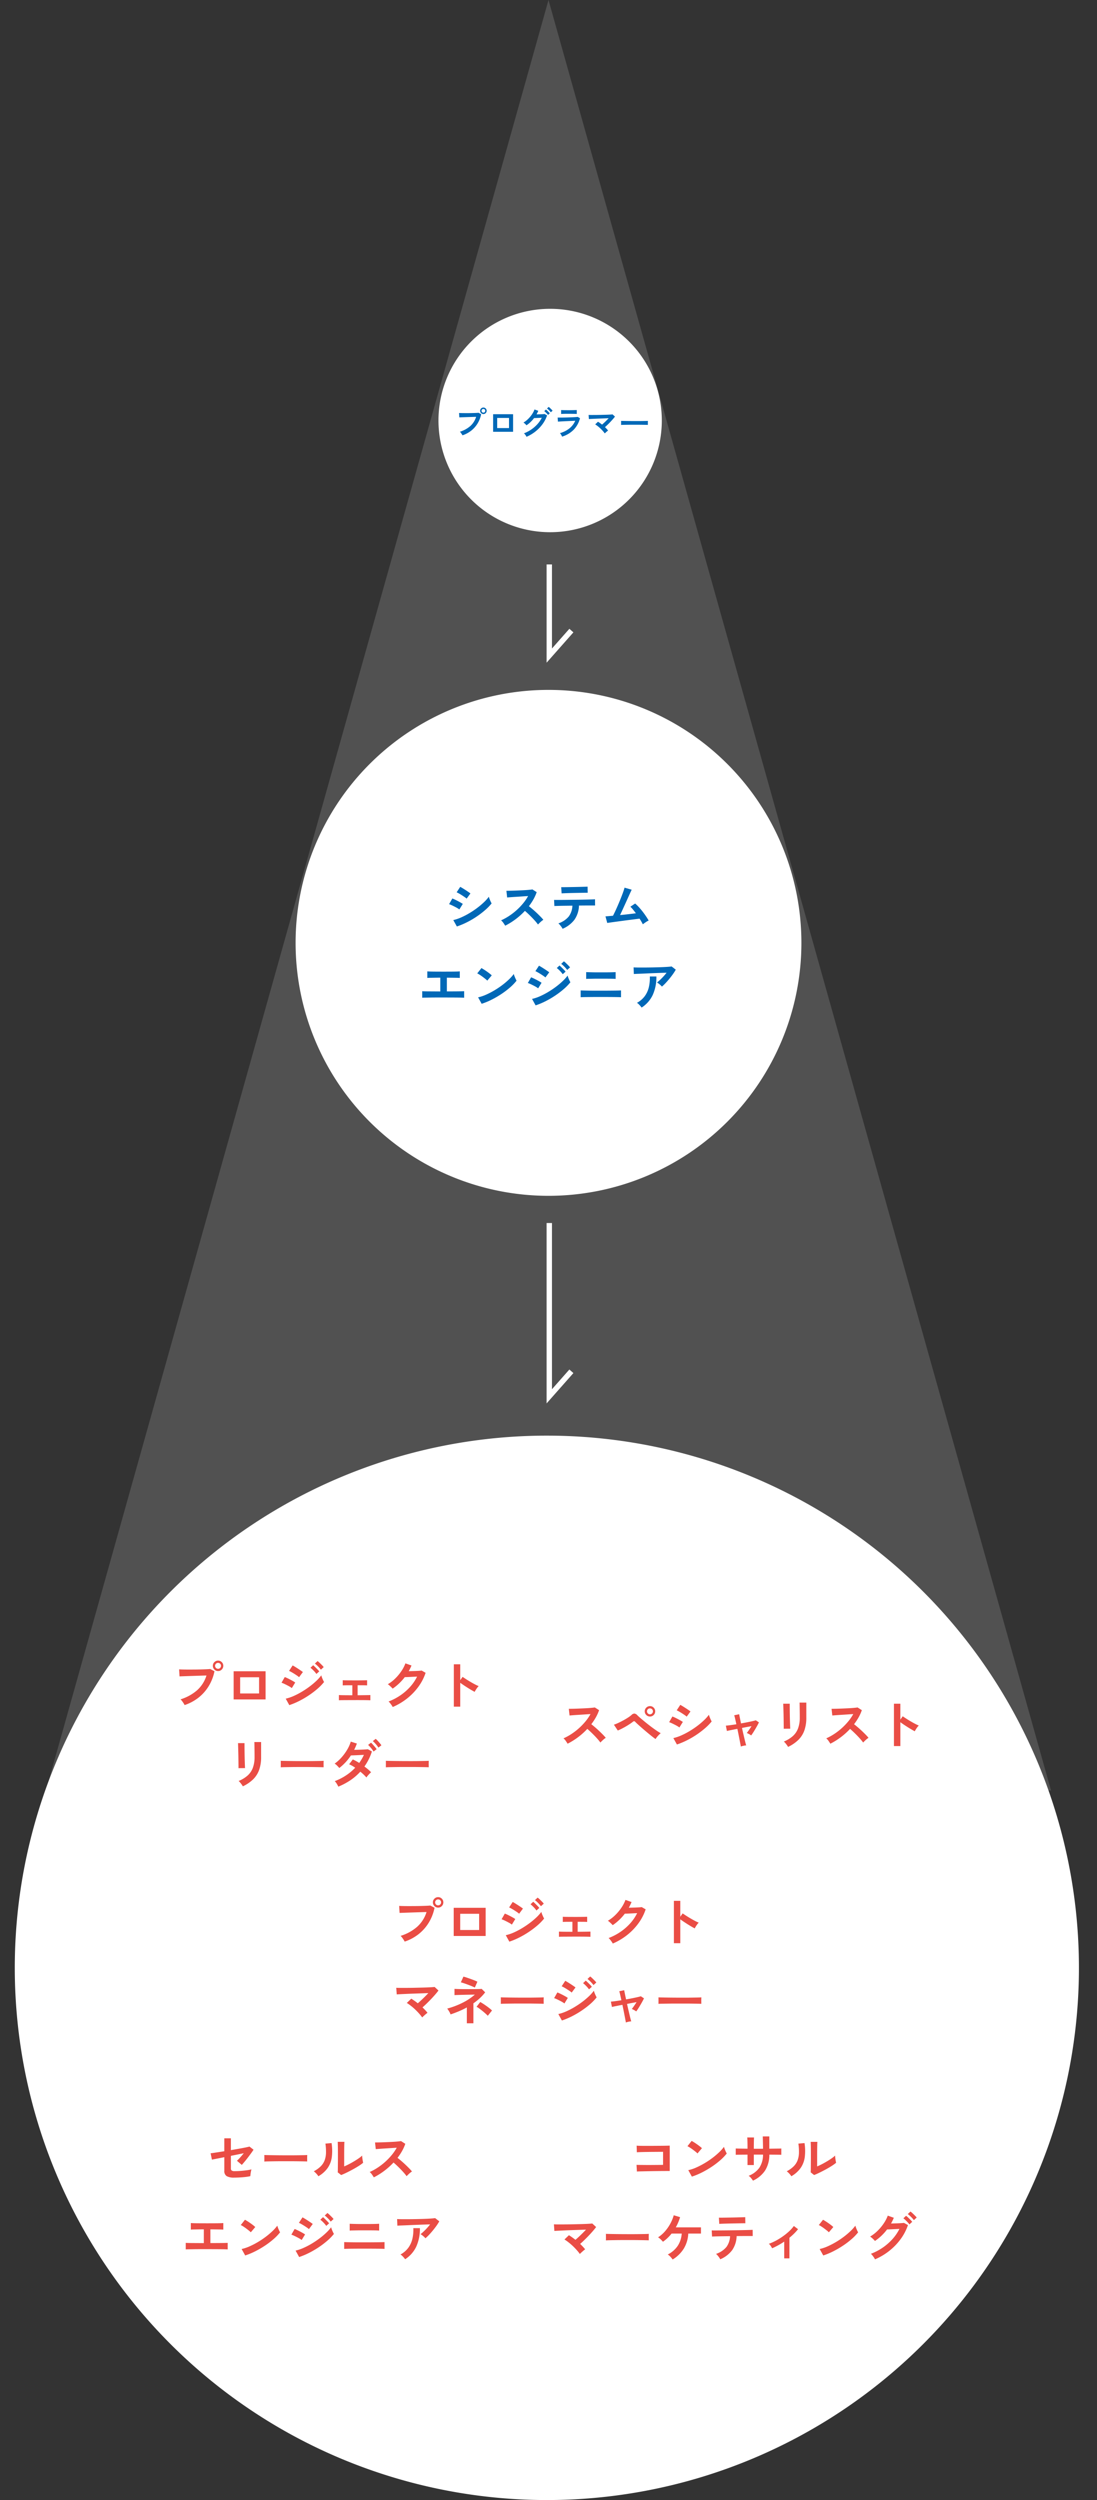 <svg xmlns="http://www.w3.org/2000/svg" width="334" height="761" viewBox="0 0 334 761">
  <rect x="0" y="0" width="334" height="761" fill="#333333" stroke="none"/>
  <g id="img-recruit-work-1-sp" transform="translate(-20 -1937)">
    <path id="パス_253850" data-name="パス 253850" d="M153,0,306,545H0Z" transform="translate(34 1937)" fill="#fff" opacity="0.148"/>
    <path id="パス_253851" data-name="パス 253851" d="M34,0A34,34,0,1,1,0,34,34,34,0,0,1,34,0Z" transform="translate(153.5 2031)" fill="#fff"/>
    <path id="パス_253852" data-name="パス 253852" d="M-27.37.01a2.988,2.988,0,0,0-.2-.34q-.135-.21-.29-.42a2,2,0,0,0-.3-.33A8.7,8.7,0,0,0-25-2.8,6.246,6.246,0,0,0-23.21-5.62q-.47.01-1.065.03l-1.225.04-1.2.04-1,.035q-.43.015-.63.025l-.08-1.34q.29.02.765.03t1.045.01q.57,0,1.18,0t1.175-.02q.565-.015,1.025-.035t.73-.05l.81.43a8.726,8.726,0,0,1-1.115,2.865,8.278,8.278,0,0,1-1.94,2.17A8.826,8.826,0,0,1-27.37.01ZM-21-6.46a.962.962,0,0,1-.7-.295A.962.962,0,0,1-22-7.46a.946.946,0,0,1,.3-.7.97.97,0,0,1,.7-.29.954.954,0,0,1,.7.29.954.954,0,0,1,.29.7.97.97,0,0,1-.29.705A.946.946,0,0,1-21-6.46Zm0-.43a.539.539,0,0,0,.4-.165.551.551,0,0,0,.165-.4.539.539,0,0,0-.165-.395A.539.539,0,0,0-21-8.02a.551.551,0,0,0-.4.165.539.539,0,0,0-.165.395.551.551,0,0,0,.165.4A.551.551,0,0,0-21-6.89Zm2.96,5.83V-6.42h6.08v5.36ZM-16.8-2.2h3.6V-5.28h-3.6ZM-7.87.46a2.328,2.328,0,0,0-.2-.36q-.135-.2-.29-.4A2.176,2.176,0,0,0-8.65-.6,10.61,10.61,0,0,0-6.4-1.775,10.346,10.346,0,0,0-4.545-3.4,8.674,8.674,0,0,0-3.22-5.34l-.895.045q-.475.025-.87.04t-.585.015a9.648,9.648,0,0,1-2.31,2.2,2.729,2.729,0,0,0-.25-.28q-.16-.16-.34-.315A2.452,2.452,0,0,0-8.8-3.88,7.157,7.157,0,0,0-7.395-4.96a9.028,9.028,0,0,0,1.175-1.4,6.923,6.923,0,0,0,.78-1.5l1.15.41a9.665,9.665,0,0,1-.53,1.09l.695-.02q.375-.01.73-.025t.63-.035q.275-.02.4-.04l.76.42A9.831,9.831,0,0,1-2.995-3.39a11.514,11.514,0,0,1-2.16,2.235A11.929,11.929,0,0,1-7.87.46ZM-.47-7a5.349,5.349,0,0,0-.56-.635,5.584,5.584,0,0,0-.6-.525l.51-.48a3.548,3.548,0,0,1,.39.325q.23.215.45.435a3.726,3.726,0,0,1,.34.38Zm-.85.81a3.6,3.6,0,0,0-.345-.415q-.2-.215-.415-.415a3.819,3.819,0,0,0-.39-.33l.51-.48a3.273,3.273,0,0,1,.385.325q.225.215.445.44a4.084,4.084,0,0,1,.34.385ZM2.96.41Q2.9.27,2.8.07T2.56-.33a2.489,2.489,0,0,0-.25-.33,8.067,8.067,0,0,0,2.9-1.455A6,6,0,0,0,6.96-4.42q-.5.02-1.135.05l-1.29.06q-.655.03-1.24.06t-1.01.055Q1.86-4.17,1.7-4.15L1.6-5.4q.26.01.74.01T3.42-5.4q.6-.01,1.24-.03T5.9-5.475Q6.51-5.5,6.99-5.535T7.73-5.6l.68.41A7.806,7.806,0,0,1,6.56-1.765,8.424,8.424,0,0,1,2.96.41Zm-.29-6.9v-1.2q.38.03.99.04t1.41.01q.77,0,1.38-.02l.98-.03v1.2q-.38-.03-.955-.04t-1.4-.01q-.45,0-.915,0t-.86.015Q2.9-6.51,2.67-6.49ZM15.97-.56a9.2,9.2,0,0,0-.6-.745q-.35-.395-.75-.775t-.81-.7a8.3,8.3,0,0,0-.77-.54l.85-.81q.29.18.61.405t.63.475q.3-.26.655-.59t.7-.68q.35-.35.65-.67l-1.275.045-1.44.05q-.735.025-1.4.055l-1.17.055q-.5.025-.735.045L11.03-6.2q.34.02.925.02t1.31-.005q.725-.005,1.49-.025l1.47-.04q.7-.02,1.26-.05t.845-.06l.73.67q-.24.33-.6.74t-.77.85q-.415.44-.85.86t-.825.76q.27.26.515.52a6.353,6.353,0,0,1,.435.51q-.13.09-.32.25t-.375.33A3.719,3.719,0,0,0,15.97-.56Zm4.95-2.59q.01-.14.01-.38v-.48q0-.24-.01-.38.19.01.675.02t1.16.02q.675.01,1.445.015t1.54.005q.77,0,1.455-.01t1.185-.02q.5-.01.71-.03-.01.13-.015.37t0,.485q0,.245,0,.375-.25-.01-.735-.02l-1.13-.02q-.645-.01-1.37-.01H24.38q-.74,0-1.41.01l-1.2.02Q21.23-3.17,20.92-3.15Z" transform="translate(188.178 2069.5)" fill="#0068b7"/>
    <path id="パス_253853" data-name="パス 253853" d="M77,0A77,77,0,1,1,0,77,77,77,0,0,1,77,0Z" transform="translate(110 2147)" fill="#fff"/>
    <path id="パス_253854" data-name="パス 253854" d="M-27.9.016l-1.088-1.952a13.043,13.043,0,0,0,2.408-.808,22.836,22.836,0,0,0,2.5-1.3A26.54,26.54,0,0,0-21.7-5.64a22.913,22.913,0,0,0,2.048-1.728A12.31,12.31,0,0,0-18.16-9.04a5.528,5.528,0,0,0,.216.672q.152.4.328.776a6.094,6.094,0,0,0,.3.584,15.541,15.541,0,0,1-1.976,2.032A26.717,26.717,0,0,1-21.872-3a26.547,26.547,0,0,1-2.952,1.728A23.2,23.2,0,0,1-27.9.016Zm2.976-8.48a5.748,5.748,0,0,0-.6-.464q-.392-.272-.856-.568t-.888-.536a6.57,6.57,0,0,0-.7-.352l1.088-1.664q.32.16.76.432t.9.568q.456.3.848.568t.6.448Zm-2.224,3.3a5.39,5.39,0,0,0-.88-.568q-.576-.312-1.192-.608a9.287,9.287,0,0,0-1.048-.44l.992-1.728q.464.176,1.08.48t1.192.624q.576.32.912.544ZM-13.184-.224q-.208-.352-.552-.848a3.813,3.813,0,0,0-.7-.784,16.673,16.673,0,0,0,2.4-1.312,18.947,18.947,0,0,0,2.3-1.768,19.3,19.3,0,0,0,2-2.08A14.447,14.447,0,0,0-6.208-9.248q-.784.048-1.72.112t-1.856.12q-.92.056-1.664.112l-1.144.088-.224-2.032q.4,0,1.2-.016t1.792-.056q.992-.04,1.976-.088t1.776-.12q.792-.072,1.176-.136l1.3.832a13.224,13.224,0,0,1-.992,2.2A17.021,17.021,0,0,1-5.968-6.16q.56.432,1.192.976t1.24,1.12q.608.576,1.12,1.1t.848.944a6.426,6.426,0,0,0-.848.664q-.448.408-.784.776a12.513,12.513,0,0,0-.784-.984q-.48-.552-1.032-1.12t-1.112-1.1q-.56-.536-1.056-.952a21.247,21.247,0,0,1-2.88,2.576A21.02,21.02,0,0,1-13.184-.224ZM4.288.72A3.856,3.856,0,0,0,3.952.16a7.629,7.629,0,0,0-.48-.616,4.361,4.361,0,0,0-.464-.472,6.911,6.911,0,0,0,3.16-2.1A5.909,5.909,0,0,0,7.28-6.32l-2.424.032q-1.16.016-1.976.04t-1.088.04L1.7-8.08q.192.016.912.016t1.776-.008Q5.44-8.08,6.68-8.1l2.472-.032q1.232-.016,2.3-.04t1.792-.048q.728-.024.92-.04l.016,1.888H11.808q-.912,0-1.984.016H9.28a7.9,7.9,0,0,1-1.368,4.3A8.862,8.862,0,0,1,4.288.72Zm-.3-10.784-.112-1.888h.8q.608,0,1.456-.016L7.9-12q.928-.016,1.776-.04l1.448-.04q.6-.016.776-.032l.032,1.872q-.208-.016-.808-.008T9.7-10.224l-1.728.032q-.9.016-1.736.04T4.808-10.1Q4.208-10.08,3.984-10.064ZM28.72-.64q-.16-.352-.416-.792t-.576-.936q-.416.048-1.216.152L24.7-1.984q-1.008.128-2.072.272T20.6-1.44q-.968.128-1.688.232t-1.024.152l-.544-2.016q.256,0,.864-.056t1.424-.12q.32-.608.736-1.5t.856-1.92q.44-1.024.84-2.032t.688-1.824q.288-.816.4-1.28l2.176.624q-.16.336-.464,1t-.688,1.52q-.384.856-.808,1.784t-.832,1.816q-.408.888-.744,1.608,1.312-.128,2.608-.28T26.608-4q-.464-.624-.9-1.16A7.99,7.99,0,0,0,24.928-6l1.456-.976a15.027,15.027,0,0,1,1.5,1.52q.76.88,1.44,1.84T30.5-1.792a4.264,4.264,0,0,0-.608.32q-.336.208-.648.432T28.72-.64ZM-38.448,21.712v-2q.528.048,1.984.056t3.52.024V15.6q-.9,0-1.72.016t-1.416.024a7.554,7.554,0,0,0-.816.04v-2q.464.048,1.784.064t3.208.016q1.824,0,3.144-.016t1.752-.064v2q-.352-.032-1.368-.048t-2.568-.032v4.176q1.312,0,2.408-.008t1.84-.024q.744-.016,1.016-.032v2q-.512-.048-2.168-.064t-4.136-.016h-2.08q-1.04,0-1.944.016t-1.544.024Q-38.192,21.68-38.448,21.712Zm18.1,1.84-1.088-1.968a12.293,12.293,0,0,0,2.392-.792,24.044,24.044,0,0,0,2.52-1.3,25.356,25.356,0,0,0,2.4-1.6,22.961,22.961,0,0,0,2.056-1.736,12.4,12.4,0,0,0,1.5-1.68,5.528,5.528,0,0,0,.216.672q.152.4.328.776a6.093,6.093,0,0,0,.3.584,15.035,15.035,0,0,1-1.96,2.04,25,25,0,0,1-2.6,1.984,28.341,28.341,0,0,1-2.976,1.736A21.52,21.52,0,0,1-20.352,23.552ZM-18.64,16.5a5.744,5.744,0,0,0-.584-.528q-.376-.3-.832-.64t-.888-.616a5.827,5.827,0,0,0-.752-.424l1.28-1.616q.32.176.752.448t.888.592q.456.32.856.632a7.082,7.082,0,0,1,.64.552Zm14.72,7.536-1.088-1.968A13.043,13.043,0,0,0-2.6,21.256a22.836,22.836,0,0,0,2.5-1.3,26.54,26.54,0,0,0,2.384-1.6,22.913,22.913,0,0,0,2.048-1.728A12.31,12.31,0,0,0,5.824,14.96a5.12,5.12,0,0,0,.216.688q.152.4.328.768a6.48,6.48,0,0,0,.3.576A15.541,15.541,0,0,1,4.7,19.024,26.717,26.717,0,0,1,2.112,21,27.459,27.459,0,0,1-.84,22.736,22.572,22.572,0,0,1-3.92,24.032Zm2.976-8.5a4.425,4.425,0,0,0-.584-.464q-.392-.272-.864-.568t-.9-.536a6.57,6.57,0,0,0-.7-.352L-2.9,11.952q.32.16.76.432t.9.568q.456.3.848.568t.616.448Zm-2.208,3.312a5.6,5.6,0,0,0-.888-.576q-.584-.32-1.2-.616a9.287,9.287,0,0,0-1.048-.44l.992-1.728q.464.176,1.08.48t1.192.624a9.851,9.851,0,0,1,.912.56Zm8.848-5.6a8.946,8.946,0,0,0-.872-1.008,8.111,8.111,0,0,0-.952-.848l.816-.768a5.237,5.237,0,0,1,.616.52q.36.344.712.7a6.534,6.534,0,0,1,.544.616Zm-1.36,1.3a8.488,8.488,0,0,0-.864-1.024,9.071,9.071,0,0,0-.944-.864l.816-.768q.24.192.6.544t.712.712a6.534,6.534,0,0,1,.544.616Zm5.456,7.008v-2.08q.3.016.992.032t1.6.032q.912.016,1.92.016H16.24q.9,0,1.816-.008l1.744-.016q.824-.008,1.432-.024t.848-.032v2.08q-.336-.032-1.24-.048t-2.112-.024q-1.208-.008-2.488-.008H14.856q-.776,0-1.576.008l-1.52.016q-.72.008-1.24.024T9.792,21.552Zm1.68-5.568V13.9q.24.016.752.032t1.208.032q.7.016,1.456.016h1.5q.944,0,1.784-.008t1.448-.032q.608-.024.816-.04v2.08q-.4-.048-1.464-.064T16.384,15.9H15.016q-.76,0-1.5.016t-1.3.024A6.137,6.137,0,0,0,11.472,15.984ZM34.528,18.32a3.228,3.228,0,0,0-.408-.432q-.264-.24-.552-.464a3.768,3.768,0,0,0-.528-.352q.432-.336.944-.816t1.024-1.04q.512-.56.944-1.12-.88.016-2.024.056t-2.352.088q-1.208.048-2.328.1t-1.984.08q-.864.032-1.28.064l-.08-2.016q.528.032,1.448.04t2.064,0q1.144-.008,2.36-.032t2.344-.064q1.128-.04,2.016-.1t1.352-.128l1.264.976a14.065,14.065,0,0,1-.864,1.36q-.512.72-1.1,1.432t-1.168,1.328A13.776,13.776,0,0,1,34.528,18.32ZM28.352,24.7a6.185,6.185,0,0,0-.384-.488q-.24-.28-.512-.544a2.614,2.614,0,0,0-.528-.408A7.285,7.285,0,0,0,29.3,21.232a7.552,7.552,0,0,0,1.248-2.72,12.041,12.041,0,0,0,.3-3.28h2a13.148,13.148,0,0,1-1.1,5.608A9.306,9.306,0,0,1,28.352,24.7Z" transform="translate(187 2219)" fill="#0068b7"/>
    <path id="パス_253855" data-name="パス 253855" d="M162,0A162,162,0,1,1,0,162,162,162,0,0,1,162,0Z" transform="translate(24.5 2374)" fill="#fff"/>
    <path id="パス_253856" data-name="パス 253856" d="M-53.184-.224q-.208-.352-.552-.848a3.813,3.813,0,0,0-.7-.784,16.673,16.673,0,0,0,2.4-1.312,18.947,18.947,0,0,0,2.3-1.768,19.3,19.3,0,0,0,2-2.08,14.447,14.447,0,0,0,1.528-2.232q-.784.048-1.72.112t-1.856.12q-.92.056-1.664.112l-1.144.088-.224-2.032q.4,0,1.2-.016t1.792-.056q.992-.04,1.976-.088t1.776-.12q.792-.072,1.176-.136l1.3.832a13.224,13.224,0,0,1-.992,2.2A17.022,17.022,0,0,1-45.968-6.16q.56.432,1.192.976t1.24,1.12q.608.576,1.12,1.1t.848.944a6.426,6.426,0,0,0-.848.664q-.448.408-.784.776a12.512,12.512,0,0,0-.784-.984q-.48-.552-1.032-1.12t-1.112-1.1q-.56-.536-1.056-.952a21.248,21.248,0,0,1-2.88,2.576A21.02,21.02,0,0,1-53.184-.224ZM-26.4-1.648q-.416-.272-1.072-.792t-1.416-1.152q-.76-.632-1.488-1.264t-1.312-1.16q-.584-.528-.872-.832a.6.6,0,0,0-.36-.232.687.687,0,0,0-.408.2q-.432.336-1.016.72t-1.224.752q-.64.368-1.248.672t-1.088.5l-1.184-1.776a11.719,11.719,0,0,0,1.272-.512q.728-.336,1.5-.752t1.456-.856a8.99,8.99,0,0,0,1.136-.84,1.285,1.285,0,0,1,.88-.432,1.441,1.441,0,0,1,.9.528q.32.32.96.872T-29.544-6.8q.808.656,1.672,1.312t1.656,1.2a15.713,15.713,0,0,0,1.384.864,7.075,7.075,0,0,0-.848.824A6.67,6.67,0,0,0-26.4-1.648ZM-28.1-8.5a1.553,1.553,0,0,1-1.128-.464,1.513,1.513,0,0,1-.472-1.12,1.513,1.513,0,0,1,.472-1.12,1.553,1.553,0,0,1,1.128-.464,1.526,1.526,0,0,1,1.12.464,1.526,1.526,0,0,1,.464,1.12,1.526,1.526,0,0,1-.464,1.12A1.526,1.526,0,0,1-28.1-8.5Zm0-.672a.85.85,0,0,0,.632-.272.889.889,0,0,0,.264-.64.862.862,0,0,0-.264-.632.862.862,0,0,0-.632-.264.881.881,0,0,0-.648.264.862.862,0,0,0-.264.632.889.889,0,0,0,.264.64A.868.868,0,0,0-28.1-9.168ZM-19.9.016l-1.088-1.952a13.043,13.043,0,0,0,2.408-.808,22.836,22.836,0,0,0,2.5-1.3A26.54,26.54,0,0,0-13.7-5.64a22.913,22.913,0,0,0,2.048-1.728A12.31,12.31,0,0,0-10.16-9.04a5.528,5.528,0,0,0,.216.672q.152.4.328.776a6.093,6.093,0,0,0,.3.584,15.541,15.541,0,0,1-1.976,2.032A26.717,26.717,0,0,1-13.872-3a26.547,26.547,0,0,1-2.952,1.728A23.2,23.2,0,0,1-19.9.016Zm2.976-8.48a5.748,5.748,0,0,0-.6-.464q-.392-.272-.856-.568t-.888-.536a6.57,6.57,0,0,0-.7-.352l1.088-1.664q.32.16.76.432t.9.568q.456.3.848.568t.6.448Zm-2.224,3.3a5.39,5.39,0,0,0-.88-.568q-.576-.312-1.192-.608a9.287,9.287,0,0,0-1.048-.44l.992-1.728q.464.176,1.08.48t1.192.624q.576.32.912.544ZM-.448.64Q-.464.448-.568-.08T-.816-1.36q-.144-.752-.32-1.632T-1.5-4.752q-1.072.208-1.944.384t-1.24.272l-.32-1.632q.448-.016,1.312-.136t1.888-.28q-.224-1.04-.4-1.792a8.138,8.138,0,0,0-.256-.944l1.52-.32q.016.176.176.96T-.384-6.4q.992-.176,1.92-.36T3.152-7.1q.688-.16.96-.256l.96.64q-.272.576-.688,1.312T3.528-3.96q-.44.712-.824,1.224a3.5,3.5,0,0,0-.672-.432Q1.6-3.392,1.376-3.5q.288-.352.688-.936t.752-1.128q-1.312.224-2.9.544.192.9.4,1.784L.7-1.6q.176.752.312,1.256T1.2.288A5.135,5.135,0,0,0,.328.416,4.981,4.981,0,0,0-.448.64ZM13.936.752a4.153,4.153,0,0,0-.328-.528q-.216-.3-.472-.608a4.323,4.323,0,0,0-.48-.5,9.56,9.56,0,0,0,2.72-1.648,5.936,5.936,0,0,0,1.6-2.344,9.273,9.273,0,0,0,.528-3.3v-.736q0-.352-.008-.912t-.016-1.152q-.008-.592-.016-1.072t-.024-.688H19.5v4.56a11.578,11.578,0,0,1-.592,3.9A7.625,7.625,0,0,1,17.088-1.4,11.564,11.564,0,0,1,13.936.752ZM12.608-4.784q.016-.144.008-.712T12.6-6.88q-.008-.816-.024-1.712t-.04-1.712q-.024-.816-.04-1.384t-.032-.712h1.984v.736q0,.56.008,1.352t.024,1.656q.016.864.04,1.672t.048,1.392q.024.584.04.792ZM26.816-.224q-.208-.352-.552-.848a3.813,3.813,0,0,0-.7-.784,16.673,16.673,0,0,0,2.4-1.312,18.947,18.947,0,0,0,2.3-1.768,19.3,19.3,0,0,0,2-2.08,14.447,14.447,0,0,0,1.528-2.232q-.784.048-1.72.112t-1.856.12q-.92.056-1.664.112l-1.144.088-.224-2.032q.4,0,1.2-.016t1.792-.056q.992-.04,1.976-.088t1.776-.12q.792-.072,1.176-.136l1.3.832a13.224,13.224,0,0,1-.992,2.2A17.022,17.022,0,0,1,34.032-6.16q.56.432,1.192.976t1.24,1.12q.608.576,1.12,1.1t.848.944a6.426,6.426,0,0,0-.848.664q-.448.408-.784.776a12.512,12.512,0,0,0-.784-.984q-.48-.552-1.032-1.12t-1.112-1.1q-.56-.536-1.056-.952a21.248,21.248,0,0,1-2.88,2.576A21.02,21.02,0,0,1,26.816-.224ZM46.176.5V-12.4h1.952v4.848l.72-1.024q.384.272,1.016.68t1.352.832q.72.424,1.392.776a10.8,10.8,0,0,0,1.136.528,3.832,3.832,0,0,0-.44.5,7.841,7.841,0,0,0-.456.672q-.208.344-.336.584-.384-.208-.952-.536t-1.2-.728q-.632-.4-1.216-.792t-1.016-.712V.5Z" transform="translate(246 2468)" fill="#ea4d45"/>
    <path id="パス_253857" data-name="パス 253857" d="M-43.792.016A4.781,4.781,0,0,0-44.1-.528q-.216-.336-.464-.672a3.2,3.2,0,0,0-.472-.528A13.926,13.926,0,0,0-40-4.488a9.994,9.994,0,0,0,2.864-4.5q-.752.016-1.7.048l-1.96.064-1.928.064-1.608.056q-.688.024-1.008.04l-.128-2.144q.464.032,1.224.048t1.672.016q.912,0,1.888-.008t1.88-.032q.9-.024,1.64-.056t1.168-.08l1.3.688A13.962,13.962,0,0,1-36.488-5.7a13.244,13.244,0,0,1-3.1,3.472A14.121,14.121,0,0,1-43.792.016ZM-33.6-10.336a1.539,1.539,0,0,1-1.128-.472,1.539,1.539,0,0,1-.472-1.128,1.513,1.513,0,0,1,.472-1.12A1.553,1.553,0,0,1-33.6-13.52a1.526,1.526,0,0,1,1.12.464,1.526,1.526,0,0,1,.464,1.12,1.553,1.553,0,0,1-.464,1.128A1.513,1.513,0,0,1-33.6-10.336Zm0-.688a.862.862,0,0,0,.632-.264.881.881,0,0,0,.264-.648.862.862,0,0,0-.264-.632.862.862,0,0,0-.632-.264.881.881,0,0,0-.648.264.862.862,0,0,0-.264.632.881.881,0,0,0,.264.648A.881.881,0,0,0-33.6-11.024ZM-28.864-1.7v-8.576h9.728V-1.7ZM-26.88-3.52h5.76V-8.448h-5.76ZM-11.92.032l-1.088-1.968A13.043,13.043,0,0,0-10.6-2.744a22.836,22.836,0,0,0,2.5-1.3,26.54,26.54,0,0,0,2.384-1.6A22.913,22.913,0,0,0-3.664-7.368,12.31,12.31,0,0,0-2.176-9.04a5.12,5.12,0,0,0,.216.688q.152.4.328.768a6.48,6.48,0,0,0,.3.576A15.541,15.541,0,0,1-3.3-4.976,26.717,26.717,0,0,1-5.888-3,27.459,27.459,0,0,1-8.84-1.264,22.572,22.572,0,0,1-11.92.032Zm2.976-8.5a4.425,4.425,0,0,0-.584-.464Q-9.92-9.2-10.392-9.5t-.9-.536a6.57,6.57,0,0,0-.7-.352l1.088-1.664q.32.16.76.432t.9.568q.456.3.848.568t.616.448Zm-2.208,3.312a5.6,5.6,0,0,0-.888-.576q-.584-.32-1.2-.616a9.287,9.287,0,0,0-1.048-.44l.992-1.728q.464.176,1.08.48t1.192.624a9.851,9.851,0,0,1,.912.56Zm8.848-5.6a8.946,8.946,0,0,0-.872-1.008,8.111,8.111,0,0,0-.952-.848l.816-.768a5.237,5.237,0,0,1,.616.52q.36.344.712.7a6.534,6.534,0,0,1,.544.616Zm-1.36,1.3a8.488,8.488,0,0,0-.864-1.024,9.071,9.071,0,0,0-.944-.864l.816-.768q.24.192.6.544t.712.712a6.534,6.534,0,0,1,.544.616ZM3.184-1.44v-1.6q.4.032,1.488.048t2.608.016v-3.04q-1.008,0-1.84.008t-1.088.04V-7.552q.368.032,1.352.04T8.112-7.5q1.376,0,2.36-.016t1.3-.032v1.584Q11.52-6,10.768-6.008T8.88-6.016v3.04q1.456-.016,2.52-.032t1.368-.032v1.6q-.384-.032-1.624-.048T8.048-1.5q-1.04,0-2.064.008L4.2-1.48Q3.44-1.472,3.184-1.44ZM19.568.608a3.857,3.857,0,0,0-.336-.56q-.224-.32-.472-.632a3.482,3.482,0,0,0-.456-.488,17.166,17.166,0,0,0,3.608-1.88,16.425,16.425,0,0,0,2.976-2.6,13.456,13.456,0,0,0,2.1-3.1q-.672.032-1.432.072t-1.384.064q-.624.024-.928.024a16.24,16.24,0,0,1-1.72,1.912,15.464,15.464,0,0,1-1.976,1.592,5.391,5.391,0,0,0-.408-.432q-.264-.256-.544-.512a3.331,3.331,0,0,0-.52-.4,11.408,11.408,0,0,0,2.24-1.72,14.383,14.383,0,0,0,1.872-2.24,11.077,11.077,0,0,0,1.248-2.392l1.856.656q-.192.448-.4.88t-.448.848q.688-.016,1.5-.04t1.48-.064q.672-.04.96-.088l1.2.688a15.386,15.386,0,0,1-2.216,4.272,18.232,18.232,0,0,1-3.456,3.568A19.252,19.252,0,0,1,19.568.608ZM38.176.5V-12.4h1.952v4.848l.72-1.024q.384.272,1.016.68t1.352.832q.72.424,1.392.776a10.8,10.8,0,0,0,1.136.528,3.832,3.832,0,0,0-.44.5,7.841,7.841,0,0,0-.456.672q-.208.344-.336.584-.384-.208-.952-.536t-1.2-.728q-.632-.4-1.216-.792t-1.016-.712V.5ZM-38.448,23.1a14.713,14.713,0,0,0-.96-1.192q-.56-.632-1.2-1.24t-1.3-1.12a13.284,13.284,0,0,0-1.232-.864l1.36-1.3q.464.288.976.648t1.008.76q.48-.416,1.048-.944t1.128-1.088q.56-.56,1.04-1.072l-2.04.072-2.3.08q-1.176.04-2.24.088t-1.872.088q-.808.04-1.176.072l-.144-2.016q.544.032,1.48.032t2.1-.008q1.16-.008,2.384-.04L-38.04,14q1.128-.032,2.016-.08t1.352-.1L-33.5,14.9q-.384.528-.952,1.184t-1.232,1.36q-.664.7-1.36,1.376t-1.32,1.216q.432.416.824.832a10.164,10.164,0,0,1,.7.816q-.208.144-.512.4t-.6.528A5.951,5.951,0,0,0-38.448,23.1Zm13.584,1.776V20.048a24.656,24.656,0,0,1-2.448,1.184q-1.264.528-2.5.944a5.263,5.263,0,0,0-.432-.888,8,8,0,0,0-.592-.888,24.369,24.369,0,0,0,4.6-1.736,17.613,17.613,0,0,0,3.816-2.52l-1.856.032q-.992.016-1.9.04t-1.576.048q-.664.024-.872.04V14.4q.256.016.88.04t1.48.032q.856.008,1.776.008t1.768-.008q.848-.008,1.48-.024t.888-.048l1.072,1.056a14.052,14.052,0,0,1-1.64,1.792A17.969,17.969,0,0,1-22.864,18.8v6.08ZM-22.432,14q-.24-.128-.784-.36t-1.216-.48q-.672-.248-1.28-.456a9.286,9.286,0,0,0-.976-.288l.784-1.744a9.151,9.151,0,0,1,.888.256q.584.192,1.256.432t1.248.472a8.232,8.232,0,0,1,.864.392Zm3.952,8.592q-.256-.272-.7-.672t-.96-.816q-.52-.416-.992-.76a5.174,5.174,0,0,0-.776-.488l1.12-1.456q.336.176.84.5t1.048.712q.544.384,1,.752a7.079,7.079,0,0,1,.7.624Zm3.952-3.632q.016-.224.016-.608v-.768q0-.384-.016-.608.3.016,1.08.032t1.856.032q1.08.016,2.312.024t2.464.008q1.232,0,2.328-.016t1.9-.032q.8-.016,1.136-.048-.016.208-.024.592t0,.776q.008.392.008.6-.4-.016-1.176-.032t-1.808-.032q-1.032-.016-2.192-.016H-8.992q-1.184,0-2.256.016t-1.928.032Q-14.032,18.928-14.528,18.96ZM4.08,24.032,2.992,22.064A13.043,13.043,0,0,0,5.4,21.256a22.836,22.836,0,0,0,2.5-1.3,26.54,26.54,0,0,0,2.384-1.6,22.913,22.913,0,0,0,2.048-1.728,12.31,12.31,0,0,0,1.488-1.672,5.12,5.12,0,0,0,.216.688q.152.4.328.768a6.48,6.48,0,0,0,.3.576A15.541,15.541,0,0,1,12.7,19.024,26.717,26.717,0,0,1,10.112,21,27.459,27.459,0,0,1,7.16,22.736,22.572,22.572,0,0,1,4.08,24.032Zm2.976-8.5a4.425,4.425,0,0,0-.584-.464Q6.08,14.8,5.608,14.5t-.9-.536a6.57,6.57,0,0,0-.7-.352L5.1,11.952q.32.16.76.432t.9.568q.456.3.848.568t.616.448ZM4.848,18.848a5.6,5.6,0,0,0-.888-.576q-.584-.32-1.2-.616a9.287,9.287,0,0,0-1.048-.44L2.7,15.488q.464.176,1.08.48t1.192.624a9.851,9.851,0,0,1,.912.56Zm8.848-5.6a8.946,8.946,0,0,0-.872-1.008,8.111,8.111,0,0,0-.952-.848l.816-.768a5.237,5.237,0,0,1,.616.52q.36.344.712.7a6.534,6.534,0,0,1,.544.616Zm-1.36,1.3a8.488,8.488,0,0,0-.864-1.024,9.072,9.072,0,0,0-.944-.864l.816-.768q.24.192.6.544t.712.712a6.534,6.534,0,0,1,.544.616Zm11.216,10.1q-.016-.192-.12-.72t-.248-1.28q-.144-.752-.32-1.632t-.368-1.76q-1.072.208-1.944.384t-1.24.272l-.32-1.632q.448-.016,1.312-.136t1.888-.28q-.224-1.04-.4-1.792a8.137,8.137,0,0,0-.256-.944l1.52-.32q.016.176.176.96t.384,1.84q.992-.176,1.92-.36t1.616-.344q.688-.16.96-.256l.96.64q-.272.576-.688,1.312t-.856,1.448q-.44.712-.824,1.224a3.5,3.5,0,0,0-.672-.432q-.432-.224-.656-.336.288-.352.688-.936t.752-1.128q-1.312.224-2.9.544.192.9.4,1.784L24.7,22.4q.176.752.312,1.256t.184.632a5.136,5.136,0,0,0-.872.128A4.981,4.981,0,0,0,23.552,24.64Zm9.92-5.68q.016-.224.016-.608v-.768q0-.384-.016-.608.3.016,1.08.032t1.856.032q1.08.016,2.312.024t2.464.008q1.232,0,2.328-.016t1.9-.032q.8-.016,1.136-.048-.016.208-.024.592t0,.776q.008.392.008.6-.4-.016-1.176-.032t-1.808-.032q-1.032-.016-2.192-.016H39.008q-1.184,0-2.256.016t-1.928.032Q33.968,18.928,33.472,18.96Z" transform="translate(187 2528)" fill="#ea4d45"/>
    <path id="パス_253858" data-name="パス 253858" d="M-29.088-2-29.2-4.032q.336.016,1.064.024l1.672.016q.944.008,1.944,0l1.9-.016q.9-.008,1.5-.024V-8q-.5,0-1.336.008l-1.832.016q-.992.008-1.96.024t-1.728.04q-.76.024-1.128.056l-.064-2.016q.384.032,1.168.048t1.792.016q1.008,0,2.088-.008l2.088-.016q1.008-.008,1.784-.024t1.16-.032V-2.16q-.9,0-2.04.008t-2.368.024q-1.224.016-2.344.04l-1.976.04Q-28.672-2.032-29.088-2ZM-12.352-.448-13.44-2.416a12.293,12.293,0,0,0,2.392-.792,24.044,24.044,0,0,0,2.52-1.3,25.355,25.355,0,0,0,2.4-1.6A22.961,22.961,0,0,0-4.072-7.84a12.4,12.4,0,0,0,1.5-1.68,5.528,5.528,0,0,0,.216.672q.152.4.328.776a6.093,6.093,0,0,0,.3.584,15.035,15.035,0,0,1-1.96,2.04,25,25,0,0,1-2.6,1.984A28.341,28.341,0,0,1-9.264-1.728,21.52,21.52,0,0,1-12.352-.448ZM-10.64-7.5a5.744,5.744,0,0,0-.584-.528q-.376-.3-.832-.64t-.888-.616a5.827,5.827,0,0,0-.752-.424l1.28-1.616q.32.176.752.448t.888.592q.456.32.856.632a7.082,7.082,0,0,1,.64.552ZM6.256.784A7.5,7.5,0,0,0,5.68,0a3.74,3.74,0,0,0-.736-.7A7.146,7.146,0,0,0,8.2-3.16,7.148,7.148,0,0,0,9.312-7.152h-2.8v3.184H4.592V-7.136q-.784,0-1.512.008L1.8-7.112q-.552.008-.792.024v-1.92q.176,0,.712.016t1.3.024q.76.008,1.576.024,0-.736-.008-1.424T4.56-11.592q-.016-.536-.048-.776H6.576q-.016.24-.032.784t-.024,1.24q-.008.7-.008,1.416h2.8q0-.56-.016-1.28t-.032-1.4q-.016-.68-.032-1.08h2v3.744q.784-.016,1.512-.024l1.3-.016q.568-.008.84-.024v1.92q-.256-.016-.824-.024l-1.3-.016q-.736-.008-1.52-.008a8.914,8.914,0,0,1-1.3,4.84A8.962,8.962,0,0,1,6.256.784ZM24.864-.928l-1.04-.832q.032-.256.04-1.056t.016-1.9q.008-1.1.008-2.24,0-1.408-.016-2.448t-.048-1.632h2.048q-.032.288-.048.92T25.8-8.672q-.008.816-.008,1.632v3.488q.688-.288,1.48-.7t1.568-.88q.776-.464,1.416-.912a7.653,7.653,0,0,0,1.008-.816,6.242,6.242,0,0,0,.056.752q.056.448.128.856t.12.584a12.723,12.723,0,0,1-1.384.992q-.856.544-1.832,1.072t-1.9.976Q25.536-1.184,24.864-.928ZM17.936-.56a4.867,4.867,0,0,0-.624-.8,6.517,6.517,0,0,0-.768-.72A8.507,8.507,0,0,0,18.68-3.616a5.161,5.161,0,0,0,1.176-1.848,7.156,7.156,0,0,0,.4-2.264A17.288,17.288,0,0,0,20.08-10.5l1.872-.16a15.513,15.513,0,0,1,.072,4.28,7.516,7.516,0,0,1-1.256,3.3A8.878,8.878,0,0,1,17.936-.56ZM-46.448,23.1a14.713,14.713,0,0,0-.96-1.192q-.56-.632-1.2-1.24t-1.3-1.12a13.284,13.284,0,0,0-1.232-.864l1.36-1.3q.464.288.976.648t1.008.76q.48-.416,1.048-.944t1.128-1.088q.56-.56,1.04-1.072l-2.04.072-2.3.08q-1.176.04-2.24.088t-1.872.088q-.808.04-1.176.072l-.144-2.016q.544.032,1.48.032t2.1-.008q1.16-.008,2.384-.04L-46.04,14q1.128-.032,2.016-.08t1.352-.1L-41.5,14.9q-.384.528-.952,1.184t-1.232,1.36q-.664.7-1.36,1.376t-1.32,1.216q.432.416.824.832a10.164,10.164,0,0,1,.7.816q-.208.144-.512.4t-.6.528A5.951,5.951,0,0,0-46.448,23.1Zm7.92-4.144q.016-.224.016-.608v-.768q0-.384-.016-.608.3.016,1.08.032t1.856.032q1.08.016,2.312.024t2.464.008q1.232,0,2.328-.016t1.9-.032q.8-.016,1.136-.048-.016.208-.024.592t0,.776q.008.392.008.6-.4-.016-1.176-.032t-1.808-.032q-1.032-.016-2.192-.016h-2.344q-1.184,0-2.256.016t-1.928.032Q-38.032,18.928-38.528,18.96Zm20.32,5.824a6.381,6.381,0,0,0-.672-.832,4.489,4.489,0,0,0-.8-.7A7.967,7.967,0,0,0-16.64,20.6a7.742,7.742,0,0,0,1.2-3.72h-3.072a13.877,13.877,0,0,1-1.248,1.36,11.768,11.768,0,0,1-1.392,1.136,9.847,9.847,0,0,0-.688-.72,4.113,4.113,0,0,0-.8-.624,10.043,10.043,0,0,0,2.128-1.856,12.915,12.915,0,0,0,1.624-2.352,11.764,11.764,0,0,0,1.016-2.512l1.936.576A14.843,14.843,0,0,1-16.5,13.48a14.707,14.707,0,0,1-.744,1.512h7.664V16.88H-13.44a9.754,9.754,0,0,1-1.352,4.56A10.31,10.31,0,0,1-18.208,24.784Zm14.5-.064a3.856,3.856,0,0,0-.336-.56,7.629,7.629,0,0,0-.48-.616,4.361,4.361,0,0,0-.464-.472,6.911,6.911,0,0,0,3.16-2.1A5.909,5.909,0,0,0-.72,17.68l-2.424.032q-1.16.016-1.976.04t-1.088.04l-.1-1.872q.192.016.912.016t1.776-.008q1.056-.008,2.3-.024l2.472-.032q1.232-.016,2.3-.04t1.792-.048q.728-.024.92-.04l.016,1.888H3.808q-.912,0-1.984.016H1.28a7.9,7.9,0,0,1-1.368,4.3A8.862,8.862,0,0,1-3.712,24.72Zm-.3-10.784-.112-1.888h.8q.608,0,1.456-.016L-.1,12q.928-.016,1.776-.04l1.448-.04q.6-.016.776-.032l.032,1.872q-.208-.016-.808-.008T1.7,13.776l-1.728.032q-.9.016-1.736.04t-1.432.048Q-3.792,13.92-4.016,13.936Zm19.776,10.5v-5.1a23.4,23.4,0,0,1-3.68,2.032,8.333,8.333,0,0,0-.448-.744A2.546,2.546,0,0,0,11.088,20a15.1,15.1,0,0,0,2.16-.96,19.751,19.751,0,0,0,2.136-1.328,18.477,18.477,0,0,0,1.9-1.544A10.83,10.83,0,0,0,18.7,14.576l1.28.976a14.341,14.341,0,0,1-1.2,1.336q-.672.664-1.424,1.272v6.272Zm11.888-.88L26.56,21.584a12.293,12.293,0,0,0,2.392-.792,24.044,24.044,0,0,0,2.52-1.3,25.356,25.356,0,0,0,2.4-1.6,22.961,22.961,0,0,0,2.056-1.736,12.4,12.4,0,0,0,1.5-1.68,5.528,5.528,0,0,0,.216.672q.152.4.328.776a6.094,6.094,0,0,0,.3.584,15.035,15.035,0,0,1-1.96,2.04,25,25,0,0,1-2.6,1.984,28.34,28.34,0,0,1-2.976,1.736A21.52,21.52,0,0,1,27.648,23.552ZM29.36,16.5a5.744,5.744,0,0,0-.584-.528q-.376-.3-.832-.64t-.888-.616a5.827,5.827,0,0,0-.752-.424l1.28-1.616q.32.176.752.448t.888.592q.456.32.856.632a7.082,7.082,0,0,1,.64.552Zm14.048,8.24a3.725,3.725,0,0,0-.328-.576q-.216-.32-.464-.632a3.482,3.482,0,0,0-.456-.488,16.975,16.975,0,0,0,3.6-1.88,16.554,16.554,0,0,0,2.968-2.6,13.879,13.879,0,0,0,2.12-3.1q-.672.032-1.432.072t-1.392.064q-.632.024-.936.024a15.436,15.436,0,0,1-3.7,3.52,4.367,4.367,0,0,0-.4-.448q-.256-.256-.544-.5a3.923,3.923,0,0,0-.528-.392,11.452,11.452,0,0,0,2.248-1.728,14.445,14.445,0,0,0,1.88-2.248A11.077,11.077,0,0,0,47.3,11.424l1.84.656a15.465,15.465,0,0,1-.848,1.744l1.112-.032q.6-.016,1.168-.04t1.008-.056q.44-.032.648-.064l1.216.672a15.729,15.729,0,0,1-2.232,4.272,18.422,18.422,0,0,1-3.456,3.576A19.086,19.086,0,0,1,43.408,24.736ZM55.248,12.8a8.558,8.558,0,0,0-.9-1.016,8.935,8.935,0,0,0-.96-.84l.816-.768a5.677,5.677,0,0,1,.624.52q.368.344.72.7A5.962,5.962,0,0,1,56.1,12Zm-1.36,1.3a5.762,5.762,0,0,0-.552-.664q-.328-.344-.664-.664a6.111,6.111,0,0,0-.624-.528l.816-.768a5.238,5.238,0,0,1,.616.52q.36.344.712.7a6.535,6.535,0,0,1,.544.616Z" transform="translate(243 2600)" fill="#ea4d45"/>
    <path id="パス_253859" data-name="パス 253859" d="M-23.68-.144a4.515,4.515,0,0,1-2.3-.448A1.785,1.785,0,0,1-26.7-2.24V-6.368l-1.768.352-1.344.264q-.536.1-.664.136l-.4-1.936q.576-.064,1.7-.24l2.472-.384v-3.936h2v3.6l2.456-.432q1.176-.208,2.032-.384T-19.04-9.6l1.232.96q-.256.416-.7,1.024t-.96,1.288q-.52.68-1.024,1.288t-.888,1.024L-22.864-5.28a10.17,10.17,0,0,0,.984-.992q.568-.64,1.1-1.3-.752.16-1.784.368l-2.136.432V-2.96a.766.766,0,0,0,.256.664,1.491,1.491,0,0,0,.848.184q.912,0,1.9-.08t1.864-.2a11.473,11.473,0,0,0,1.4-.264,5.453,5.453,0,0,0-.16.648q-.08.408-.128.8t-.064.616a10.358,10.358,0,0,1-1.1.2q-.648.088-1.36.144t-1.352.08Q-23.232-.144-23.68-.144Zm9.152-4.9q.016-.224.016-.608v-.768q0-.384-.016-.608.3.016,1.08.032t1.856.032q1.08.016,2.312.024t2.464.008q1.232,0,2.328-.016t1.9-.032q.8-.016,1.136-.048-.016.208-.024.592t0,.776q.008.392.008.6-.4-.016-1.176-.032T-4.456-5.12q-1.032-.016-2.192-.016H-8.992q-1.184,0-2.256.016t-1.928.032Q-14.032-5.072-14.528-5.04ZM8.864-.928,7.824-1.76q.032-.256.04-1.056t.016-1.9q.008-1.1.008-2.24,0-1.408-.016-2.448T7.824-11.04H9.872q-.032.288-.048.92T9.8-8.672q-.008.816-.008,1.632v3.488q.688-.288,1.48-.7t1.568-.88q.776-.464,1.416-.912a7.653,7.653,0,0,0,1.008-.816,6.242,6.242,0,0,0,.056.752q.056.448.128.856t.12.584a12.723,12.723,0,0,1-1.384.992q-.856.544-1.832,1.072t-1.9.976Q9.536-1.184,8.864-.928ZM1.936-.56a4.867,4.867,0,0,0-.624-.8,6.517,6.517,0,0,0-.768-.72A8.507,8.507,0,0,0,2.68-3.616,5.161,5.161,0,0,0,3.856-5.464a7.156,7.156,0,0,0,.4-2.264A17.288,17.288,0,0,0,4.08-10.5l1.872-.16a15.513,15.513,0,0,1,.072,4.28,7.516,7.516,0,0,1-1.256,3.3A8.878,8.878,0,0,1,1.936-.56Zm16.88.336q-.208-.352-.552-.848a3.813,3.813,0,0,0-.7-.784,16.673,16.673,0,0,0,2.4-1.312,18.947,18.947,0,0,0,2.3-1.768,19.3,19.3,0,0,0,2-2.08,14.447,14.447,0,0,0,1.528-2.232q-.784.048-1.72.112t-1.856.12q-.92.056-1.664.112l-1.144.088-.224-2.032q.4,0,1.2-.016t1.792-.056q.992-.04,1.976-.088t1.776-.12q.792-.072,1.176-.136l1.3.832a13.224,13.224,0,0,1-.992,2.2A17.022,17.022,0,0,1,26.032-6.16q.56.432,1.192.976t1.24,1.12q.608.576,1.12,1.1t.848.944a6.426,6.426,0,0,0-.848.664q-.448.408-.784.776a12.513,12.513,0,0,0-.784-.984q-.48-.552-1.032-1.12t-1.112-1.1q-.56-.536-1.056-.952a21.247,21.247,0,0,1-2.88,2.576A21.02,21.02,0,0,1,18.816-.224ZM-38.448,21.712v-2q.528.048,1.984.056t3.52.024V15.6q-.9,0-1.72.016t-1.416.024a7.554,7.554,0,0,0-.816.04v-2q.464.048,1.784.064t3.208.016q1.824,0,3.144-.016t1.752-.064v2q-.352-.032-1.368-.048t-2.568-.032v4.176q1.312,0,2.408-.008t1.84-.024q.744-.016,1.016-.032v2q-.512-.048-2.168-.064t-4.136-.016h-2.08q-1.04,0-1.944.016t-1.544.024Q-38.192,21.68-38.448,21.712Zm18.1,1.84-1.088-1.968a12.293,12.293,0,0,0,2.392-.792,24.044,24.044,0,0,0,2.52-1.3,25.356,25.356,0,0,0,2.4-1.6,22.961,22.961,0,0,0,2.056-1.736,12.4,12.4,0,0,0,1.5-1.68,5.528,5.528,0,0,0,.216.672q.152.4.328.776a6.093,6.093,0,0,0,.3.584,15.035,15.035,0,0,1-1.96,2.04,25,25,0,0,1-2.6,1.984,28.341,28.341,0,0,1-2.976,1.736A21.52,21.52,0,0,1-20.352,23.552ZM-18.64,16.5a5.744,5.744,0,0,0-.584-.528q-.376-.3-.832-.64t-.888-.616a5.827,5.827,0,0,0-.752-.424l1.28-1.616q.32.176.752.448t.888.592q.456.32.856.632a7.082,7.082,0,0,1,.64.552Zm14.72,7.536-1.088-1.968A13.043,13.043,0,0,0-2.6,21.256a22.836,22.836,0,0,0,2.5-1.3,26.54,26.54,0,0,0,2.384-1.6,22.913,22.913,0,0,0,2.048-1.728A12.31,12.31,0,0,0,5.824,14.96a5.12,5.12,0,0,0,.216.688q.152.4.328.768a6.48,6.48,0,0,0,.3.576A15.541,15.541,0,0,1,4.7,19.024,26.717,26.717,0,0,1,2.112,21,27.459,27.459,0,0,1-.84,22.736,22.572,22.572,0,0,1-3.92,24.032Zm2.976-8.5a4.425,4.425,0,0,0-.584-.464q-.392-.272-.864-.568t-.9-.536a6.57,6.57,0,0,0-.7-.352L-2.9,11.952q.32.16.76.432t.9.568q.456.3.848.568t.616.448Zm-2.208,3.312a5.6,5.6,0,0,0-.888-.576q-.584-.32-1.2-.616a9.287,9.287,0,0,0-1.048-.44l.992-1.728q.464.176,1.08.48t1.192.624a9.851,9.851,0,0,1,.912.56Zm8.848-5.6a8.946,8.946,0,0,0-.872-1.008,8.111,8.111,0,0,0-.952-.848l.816-.768a5.237,5.237,0,0,1,.616.52q.36.344.712.7a6.534,6.534,0,0,1,.544.616Zm-1.36,1.3a8.488,8.488,0,0,0-.864-1.024,9.071,9.071,0,0,0-.944-.864l.816-.768q.24.192.6.544t.712.712a6.534,6.534,0,0,1,.544.616Zm5.456,7.008v-2.08q.3.016.992.032t1.6.032q.912.016,1.92.016H16.24q.9,0,1.816-.008l1.744-.016q.824-.008,1.432-.024t.848-.032v2.08q-.336-.032-1.24-.048t-2.112-.024q-1.208-.008-2.488-.008H14.856q-.776,0-1.576.008l-1.52.016q-.72.008-1.24.024T9.792,21.552Zm1.68-5.568V13.9q.24.016.752.032t1.208.032q.7.016,1.456.016h1.5q.944,0,1.784-.008t1.448-.032q.608-.024.816-.04v2.08q-.4-.048-1.464-.064T16.384,15.9H15.016q-.76,0-1.5.016t-1.3.024A6.137,6.137,0,0,0,11.472,15.984ZM34.528,18.32a3.228,3.228,0,0,0-.408-.432q-.264-.24-.552-.464a3.768,3.768,0,0,0-.528-.352q.432-.336.944-.816t1.024-1.04q.512-.56.944-1.12-.88.016-2.024.056t-2.352.088q-1.208.048-2.328.1t-1.984.08q-.864.032-1.28.064l-.08-2.016q.528.032,1.448.04t2.064,0q1.144-.008,2.36-.032t2.344-.064q1.128-.04,2.016-.1t1.352-.128l1.264.976a14.065,14.065,0,0,1-.864,1.36q-.512.72-1.1,1.432t-1.168,1.328A13.776,13.776,0,0,1,34.528,18.32ZM28.352,24.7a6.185,6.185,0,0,0-.384-.488q-.24-.28-.512-.544a2.614,2.614,0,0,0-.528-.408A7.285,7.285,0,0,0,29.3,21.232a7.552,7.552,0,0,0,1.248-2.72,12.041,12.041,0,0,0,.3-3.28h2a13.148,13.148,0,0,1-1.1,5.608A9.306,9.306,0,0,1,28.352,24.7Z" transform="translate(115 2600)" fill="#ea4d45"/>
    <path id="パス_253860" data-name="パス 253860" d="M-43.792.016A4.781,4.781,0,0,0-44.1-.528q-.216-.336-.464-.672a3.2,3.2,0,0,0-.472-.528A13.926,13.926,0,0,0-40-4.488a9.994,9.994,0,0,0,2.864-4.5q-.752.016-1.7.048l-1.96.064-1.928.064-1.608.056q-.688.024-1.008.04l-.128-2.144q.464.032,1.224.048t1.672.016q.912,0,1.888-.008t1.88-.032q.9-.024,1.64-.056t1.168-.08l1.3.688A13.962,13.962,0,0,1-36.488-5.7a13.244,13.244,0,0,1-3.1,3.472A14.121,14.121,0,0,1-43.792.016ZM-33.6-10.336a1.539,1.539,0,0,1-1.128-.472,1.539,1.539,0,0,1-.472-1.128,1.513,1.513,0,0,1,.472-1.12A1.553,1.553,0,0,1-33.6-13.52a1.526,1.526,0,0,1,1.12.464,1.526,1.526,0,0,1,.464,1.12,1.553,1.553,0,0,1-.464,1.128A1.513,1.513,0,0,1-33.6-10.336Zm0-.688a.862.862,0,0,0,.632-.264.881.881,0,0,0,.264-.648.862.862,0,0,0-.264-.632.862.862,0,0,0-.632-.264.881.881,0,0,0-.648.264.862.862,0,0,0-.264.632.881.881,0,0,0,.264.648A.881.881,0,0,0-33.6-11.024ZM-28.864-1.7v-8.576h9.728V-1.7ZM-26.88-3.52h5.76V-8.448h-5.76ZM-11.92.032l-1.088-1.968A13.043,13.043,0,0,0-10.6-2.744a22.836,22.836,0,0,0,2.5-1.3,26.54,26.54,0,0,0,2.384-1.6A22.913,22.913,0,0,0-3.664-7.368,12.31,12.31,0,0,0-2.176-9.04a5.12,5.12,0,0,0,.216.688q.152.4.328.768a6.48,6.48,0,0,0,.3.576A15.541,15.541,0,0,1-3.3-4.976,26.717,26.717,0,0,1-5.888-3,27.459,27.459,0,0,1-8.84-1.264,22.572,22.572,0,0,1-11.92.032Zm2.976-8.5a4.425,4.425,0,0,0-.584-.464Q-9.92-9.2-10.392-9.5t-.9-.536a6.57,6.57,0,0,0-.7-.352l1.088-1.664q.32.16.76.432t.9.568q.456.3.848.568t.616.448Zm-2.208,3.312a5.6,5.6,0,0,0-.888-.576q-.584-.32-1.2-.616a9.287,9.287,0,0,0-1.048-.44l.992-1.728q.464.176,1.08.48t1.192.624a9.851,9.851,0,0,1,.912.56Zm8.848-5.6a8.946,8.946,0,0,0-.872-1.008,8.111,8.111,0,0,0-.952-.848l.816-.768a5.237,5.237,0,0,1,.616.52q.36.344.712.7a6.534,6.534,0,0,1,.544.616Zm-1.36,1.3a8.488,8.488,0,0,0-.864-1.024,9.071,9.071,0,0,0-.944-.864l.816-.768q.24.192.6.544t.712.712a6.534,6.534,0,0,1,.544.616ZM3.184-1.44v-1.6q.4.032,1.488.048t2.608.016v-3.04q-1.008,0-1.84.008t-1.088.04V-7.552q.368.032,1.352.04T8.112-7.5q1.376,0,2.36-.016t1.3-.032v1.584Q11.52-6,10.768-6.008T8.88-6.016v3.04q1.456-.016,2.52-.032t1.368-.032v1.6q-.384-.032-1.624-.048T8.048-1.5q-1.04,0-2.064.008L4.2-1.48Q3.44-1.472,3.184-1.44ZM19.568.608a3.857,3.857,0,0,0-.336-.56q-.224-.32-.472-.632a3.482,3.482,0,0,0-.456-.488,17.166,17.166,0,0,0,3.608-1.88,16.425,16.425,0,0,0,2.976-2.6,13.456,13.456,0,0,0,2.1-3.1q-.672.032-1.432.072t-1.384.064q-.624.024-.928.024a16.24,16.24,0,0,1-1.72,1.912,15.464,15.464,0,0,1-1.976,1.592,5.391,5.391,0,0,0-.408-.432q-.264-.256-.544-.512a3.331,3.331,0,0,0-.52-.4,11.408,11.408,0,0,0,2.24-1.72,14.383,14.383,0,0,0,1.872-2.24,11.077,11.077,0,0,0,1.248-2.392l1.856.656q-.192.448-.4.88t-.448.848q.688-.016,1.5-.04t1.48-.064q.672-.04.96-.088l1.2.688a15.386,15.386,0,0,1-2.216,4.272,18.232,18.232,0,0,1-3.456,3.568A19.252,19.252,0,0,1,19.568.608ZM38.176.5V-12.4h1.952v4.848l.72-1.024q.384.272,1.016.68t1.352.832q.72.424,1.392.776a10.8,10.8,0,0,0,1.136.528,3.832,3.832,0,0,0-.44.5,7.841,7.841,0,0,0-.456.672q-.208.344-.336.584-.384-.208-.952-.536t-1.2-.728q-.632-.4-1.216-.792t-1.016-.712V.5Zm-64.24,24.256a4.153,4.153,0,0,0-.328-.528q-.216-.3-.472-.608a4.322,4.322,0,0,0-.48-.5,9.56,9.56,0,0,0,2.72-1.648,5.936,5.936,0,0,0,1.6-2.344,9.273,9.273,0,0,0,.528-3.3v-.736q0-.352-.008-.912t-.016-1.152q-.008-.592-.016-1.072t-.024-.688H-20.5v4.56a11.578,11.578,0,0,1-.592,3.9,7.625,7.625,0,0,1-1.824,2.88A11.564,11.564,0,0,1-26.064,24.752Zm-1.328-5.536q.016-.144.008-.712T-27.4,17.12q-.008-.816-.024-1.712t-.04-1.712q-.024-.816-.04-1.384t-.032-.712h1.984v.736q0,.56.008,1.352t.024,1.656q.016.864.04,1.672t.048,1.392q.024.584.04.792Zm12.864-.256q.016-.224.016-.608v-.768q0-.384-.016-.608.3.016,1.08.032t1.856.032q1.08.016,2.312.024t2.464.008q1.232,0,2.328-.016t1.9-.032q.8-.016,1.136-.048-.016.208-.024.592t0,.776q.008.392.008.6-.4-.016-1.176-.032t-1.808-.032q-1.032-.016-2.192-.016H-8.992q-1.184,0-2.256.016t-1.928.032Q-14.032,18.928-14.528,18.96ZM3.008,24.848a7.378,7.378,0,0,0-.52-.952,3.886,3.886,0,0,0-.568-.728,17.123,17.123,0,0,0,3.36-1.7,15.532,15.532,0,0,0,2.864-2.384A10.717,10.717,0,0,0,6.3,18.032l1.12-1.472a16.646,16.646,0,0,1,1.952,1.072q.416-.592.776-1.208a13.327,13.327,0,0,0,.648-1.256l-1.448.072q-.776.04-1.448.064l-1.056.04a16.042,16.042,0,0,1-1.592,2.04,15.459,15.459,0,0,1-1.944,1.784q-.272-.32-.688-.736a3.483,3.483,0,0,0-.736-.592A12.182,12.182,0,0,0,4,15.936a15.213,15.213,0,0,0,1.712-2.352A10.854,10.854,0,0,0,6.8,11.136l1.856.592q-.176.48-.384.968t-.448.952q.7-.016,1.52-.04t1.544-.064q.728-.04,1.112-.088l1.232.672a15.974,15.974,0,0,1-.976,2.424,17.249,17.249,0,0,1-1.3,2.168q.608.448,1.144.9a8.674,8.674,0,0,1,.888.856,4.765,4.765,0,0,0-.488.448q-.28.288-.536.592a4.331,4.331,0,0,0-.4.544,11.157,11.157,0,0,0-.832-.872q-.48-.456-1.024-.9A16.753,16.753,0,0,1,6.68,22.9,20.564,20.564,0,0,1,3.008,24.848ZM13.744,14.16a8.136,8.136,0,0,0-.792-1.088,10.37,10.37,0,0,0-.872-.928l.88-.688a6.331,6.331,0,0,1,.56.568q.336.376.656.76a7.071,7.071,0,0,1,.5.656Zm1.472-1.2a8.021,8.021,0,0,0-.8-1.064,10,10,0,0,0-.9-.92l.88-.688a7.616,7.616,0,0,1,.568.56q.344.368.664.752a7.072,7.072,0,0,1,.5.656Zm2.256,6q.016-.224.016-.608v-.768q0-.384-.016-.608.3.016,1.08.032t1.856.032q1.08.016,2.312.024t2.464.008q1.232,0,2.328-.016t1.9-.032q.8-.016,1.136-.048-.016.208-.024.592t0,.776q.008.392.008.6-.4-.016-1.176-.032t-1.808-.032q-1.032-.016-2.192-.016H23.008q-1.184,0-2.256.016t-1.928.032Q17.968,18.928,17.472,18.96Z" transform="translate(120 2456)" fill="#ea4d45"/>
    <path id="パス_709" data-name="パス 709" d="M39.74,0l9.233,8.162H19.062V6.528H44.655l-6-5.3Z" transform="translate(194.581 2089.748) rotate(90)" fill="#fff"/>
    <path id="パス_709-2" data-name="パス 709" d="M64.74,0l9.233,8.162H19.062V6.528H69.655l-6-5.3Z" transform="translate(194.581 2290.217) rotate(90)" fill="#fff"/>
    <path id="パス_253861" data-name="パス 253861" d="M0,0H334V761H0Z" transform="translate(20 1937)" fill="none"/>
  </g>
</svg>
